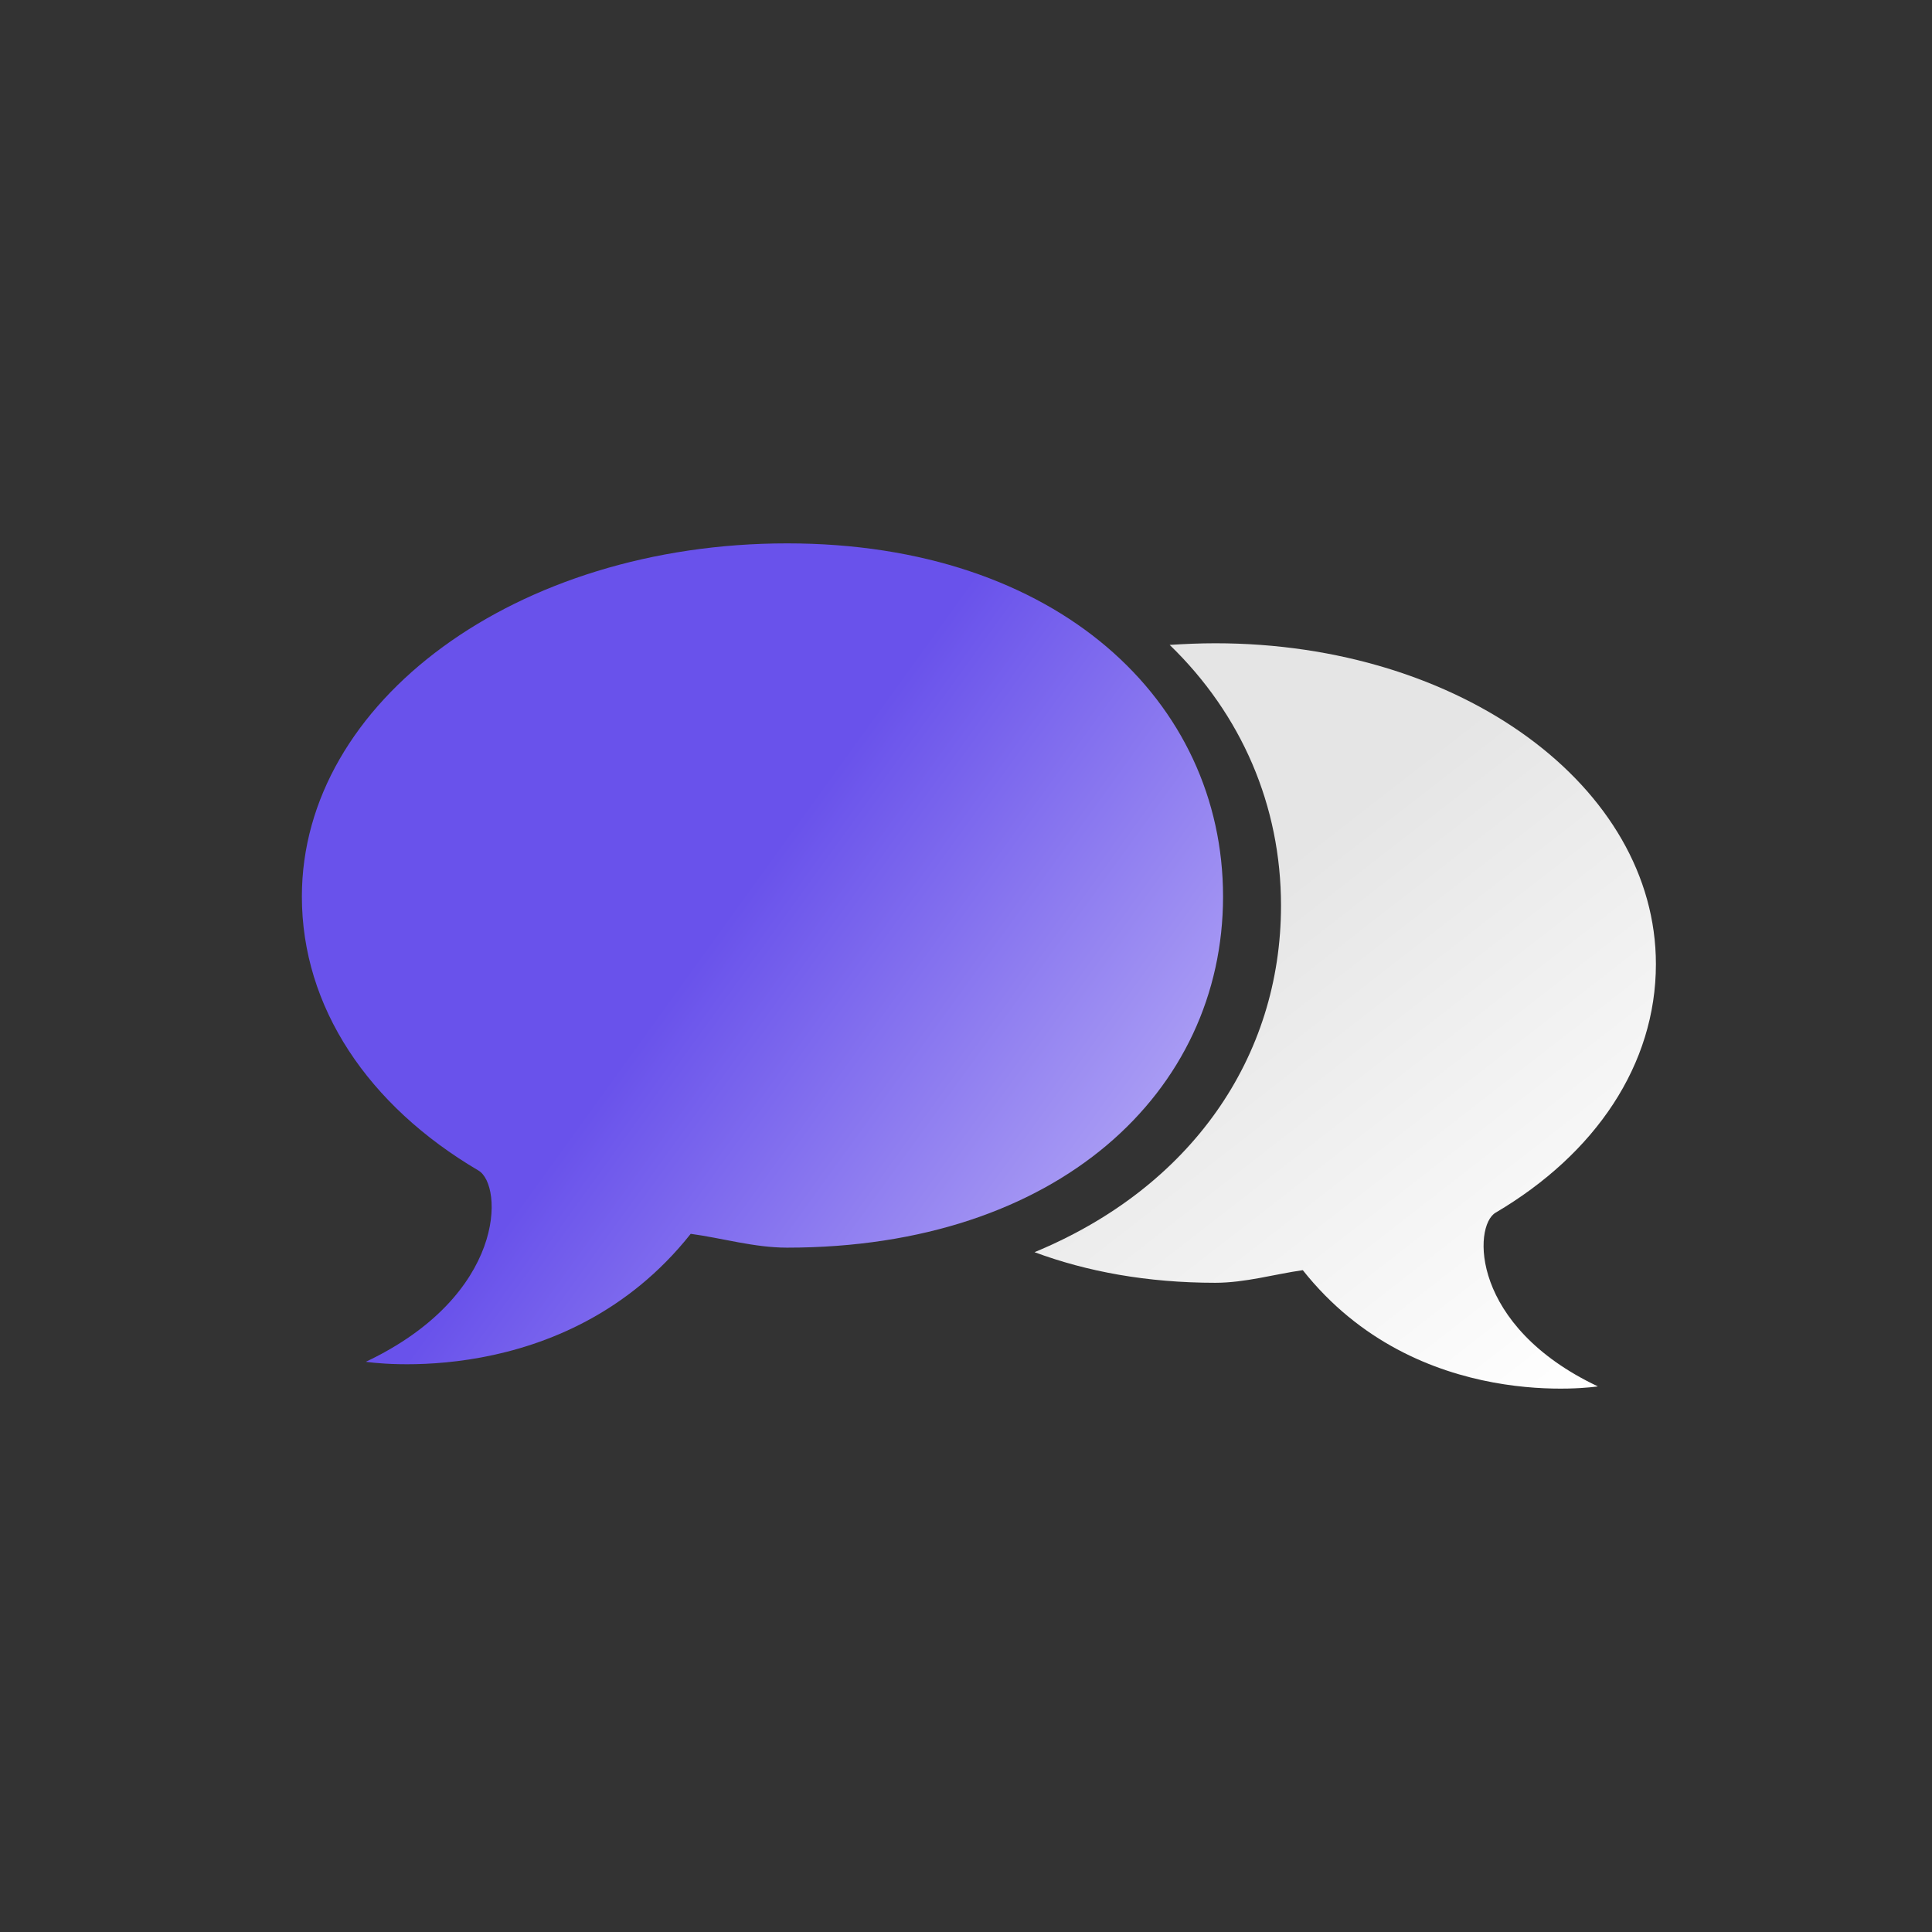 <?xml version="1.0" encoding="UTF-8"?> <svg xmlns="http://www.w3.org/2000/svg" width="64" height="64" viewBox="0 0 64 64" fill="none"><rect x="0" y="0" width="64" height="64" fill="#333333" stroke="none"/><path d="M49.544 40.171C52.859 38.219 54.854 35.26 54.854 31.937C54.854 26.065 48.404 21.309 40.258 21.309C39.74 21.309 39.239 21.332 38.747 21.363C41.125 23.664 42.435 26.685 42.435 30C42.435 35.02 39.459 39.334 34.27 41.48C36 42.123 38.001 42.494 40.258 42.494C41.252 42.494 42.221 42.208 43.157 42.076C46.95 46.863 52.932 45.926 52.932 45.926C48.706 43.927 48.792 40.612 49.544 40.171Z" fill="url(#paint0_linear_449_1380)"></path><path d="M26.074 18C17.102 18 10 23.24 10 29.7C10 33.364 12.196 36.625 15.849 38.775C16.676 39.257 16.771 42.906 12.119 45.111C12.119 45.111 18.705 46.143 22.881 40.872C23.914 41.011 24.981 41.33 26.074 41.33C35.047 41.33 40.515 36.167 40.515 29.7C40.515 23.24 35.047 18 26.074 18Z" fill="url(#paint1_linear_449_1380)"></path><defs><linearGradient id="paint0_linear_449_1380" x1="40.188" y1="30.25" x2="52.438" y2="46" gradientUnits="userSpaceOnUse"><stop stop-color="#E5E5E5"></stop><stop offset="1" stop-color="white"></stop></linearGradient><linearGradient id="paint1_linear_449_1380" x1="25.75" y1="28.062" x2="49.376" y2="45.125" gradientUnits="userSpaceOnUse"><stop stop-color="#6952EB"></stop><stop offset="1" stop-color="#E3DFFC"></stop></linearGradient></defs></svg> 